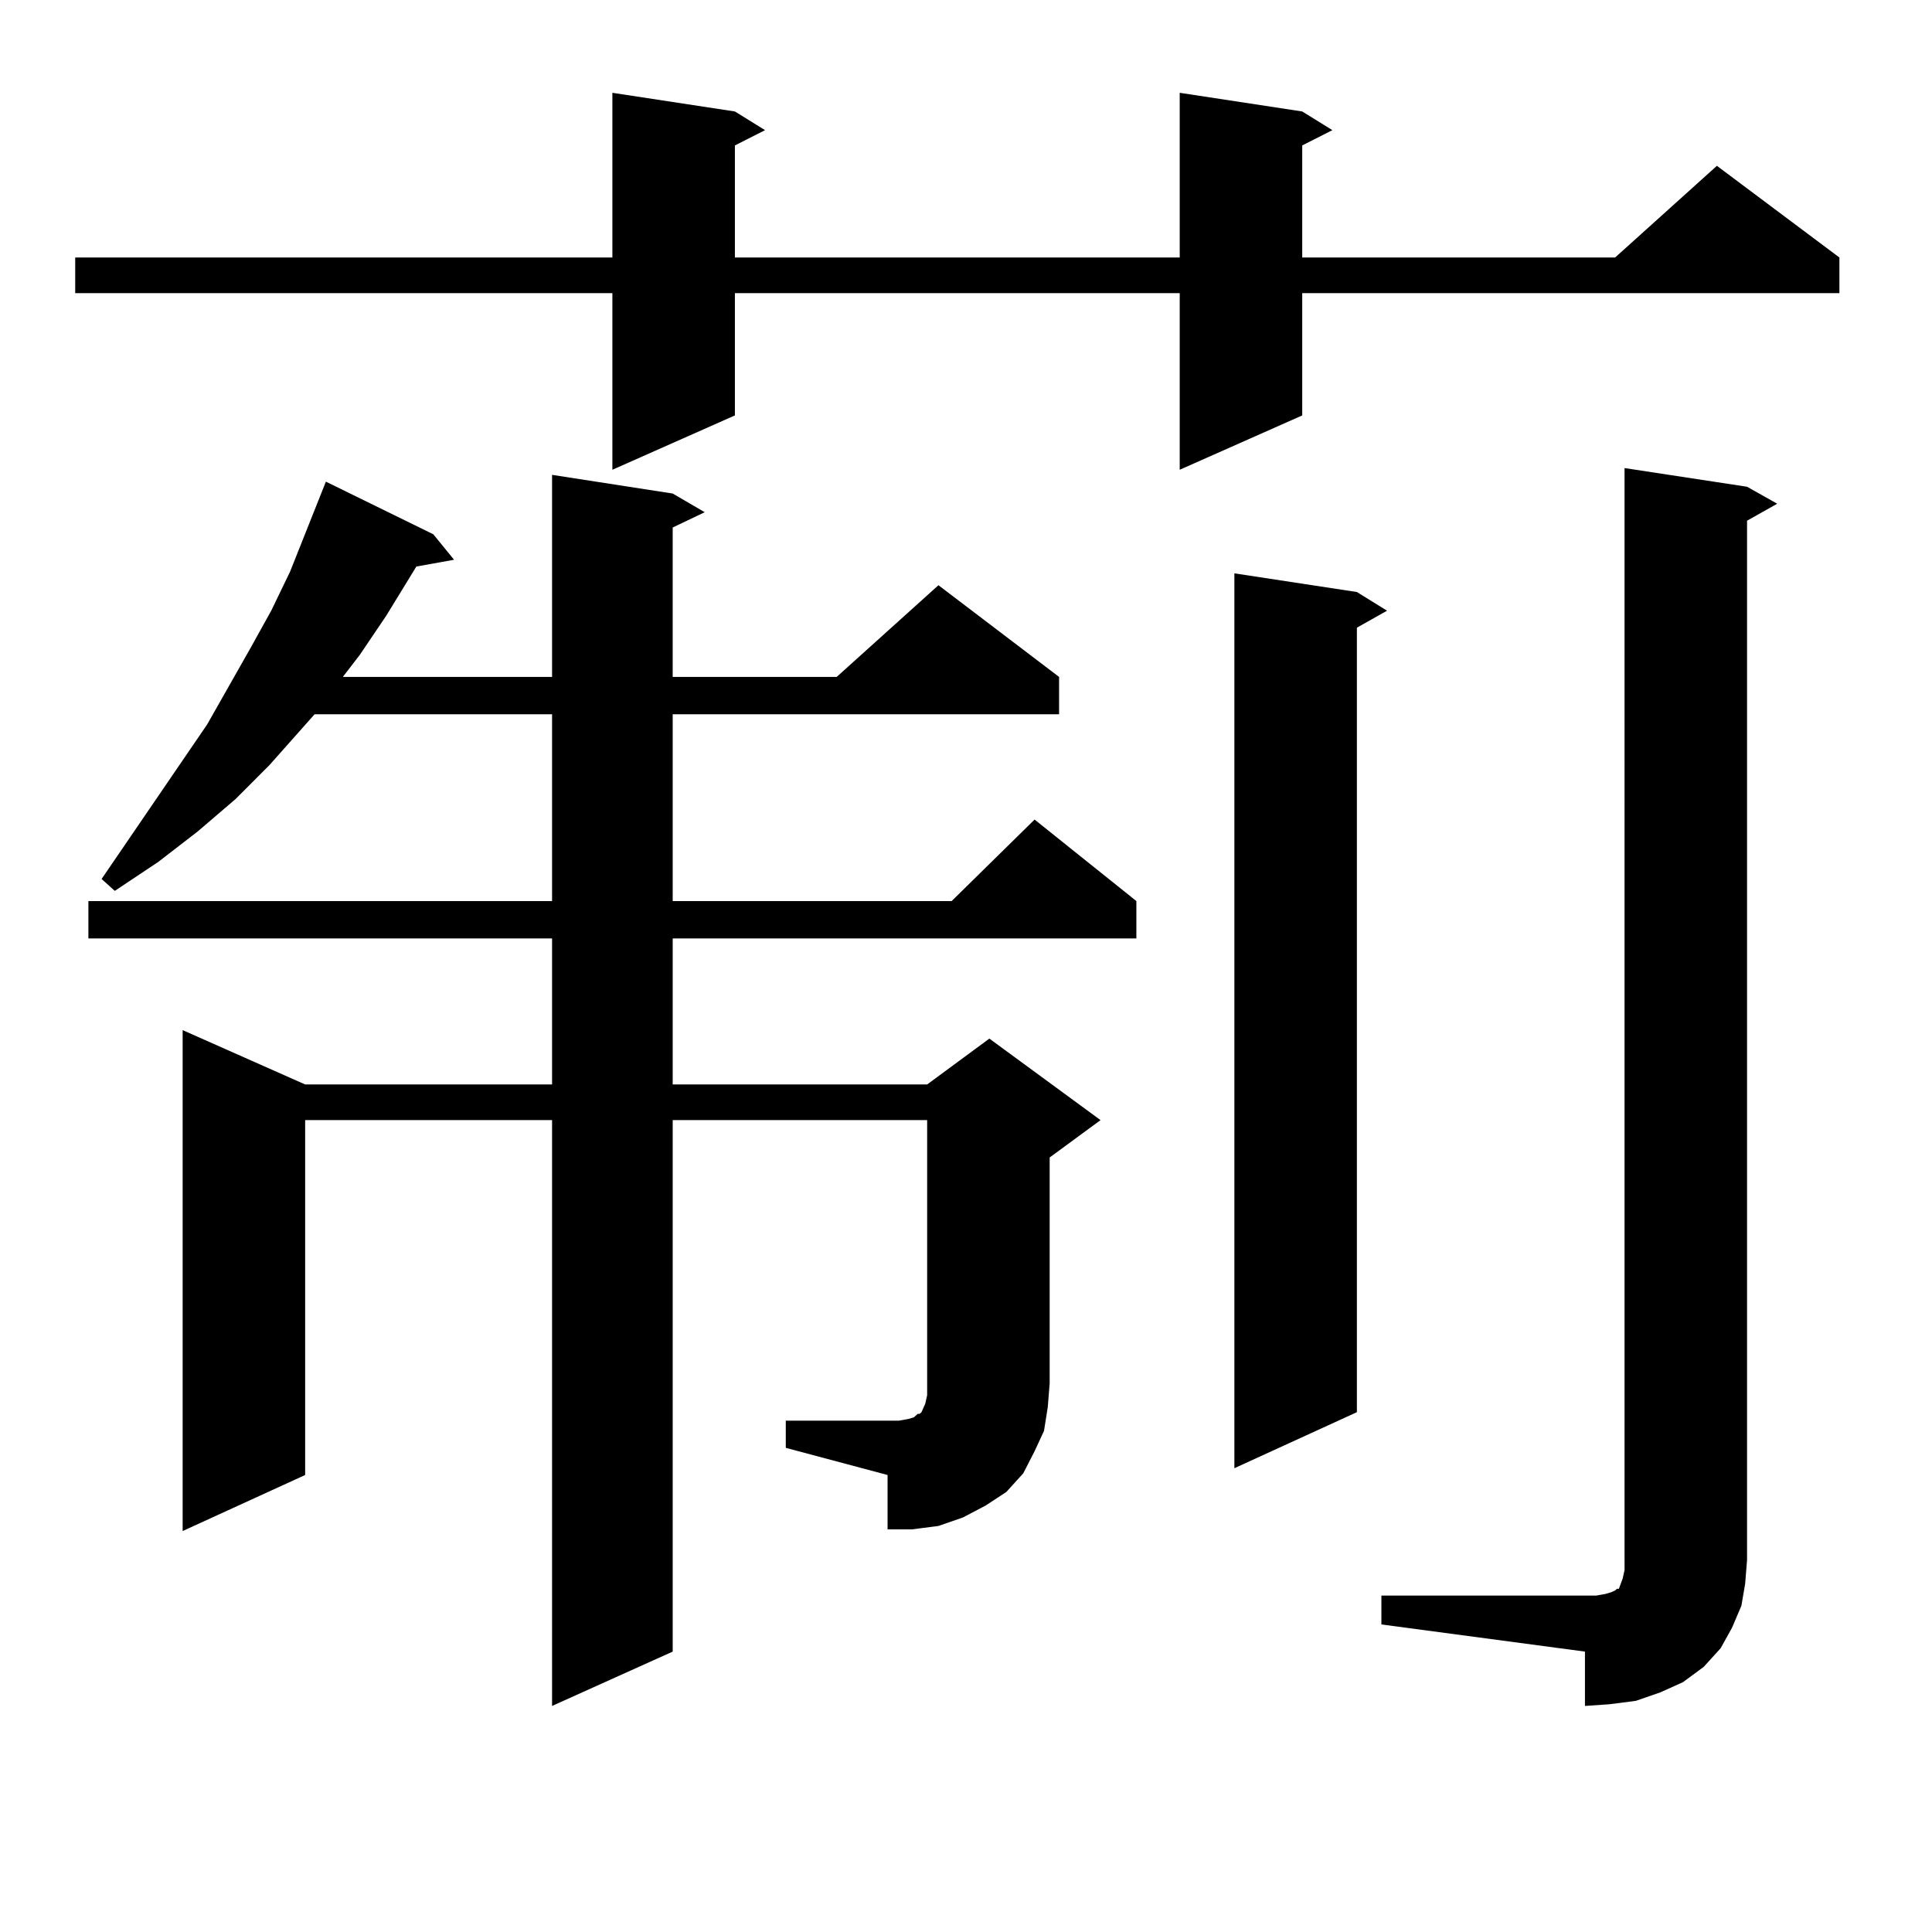 <?xml version="1.0" encoding="utf-8"?>
<!-- Generator: Adobe Illustrator 16.0.0, SVG Export Plug-In . SVG Version: 6.00 Build 0)  -->
<!DOCTYPE svg PUBLIC "-//W3C//DTD SVG 1.1//EN" "http://www.w3.org/Graphics/SVG/1.1/DTD/svg11.dtd">
<svg version="1.1" id="图层_1" xmlns="http://www.w3.org/2000/svg" xmlns:xlink="http://www.w3.org/1999/xlink" x="0px" y="0px"
	 width="1000px" height="1000px" viewBox="0 0 1000 1000" enable-background="new 0 0 1000 1000" xml:space="preserve">
<path d="M674.032,57.699l15.609,9.668l-15.609,7.91v58.008h161.947l52.682-47.461l63.413,47.461v18.457H674.032v63.281
	l-63.413,28.125v-91.406H380.381v63.281l-63.413,28.125v-91.406H38.926v-18.457h278.042V48.031l63.413,9.668l15.609,9.668
	l-15.609,7.91v58.008h230.238V48.031L674.032,57.699z M406.722,735.336h58.535l4.878-0.879l2.927-0.879l1.951-1.758h0.976
	l0.976-0.879l1.951-4.395l0.976-4.395V716v-136.23H348.187v275.098l-62.438,28.125V579.769H157.947v183.691l-63.413,29.004V533.187
	l63.413,28.125h127.802v-75.586H45.755V466.39h239.994v-96.68H162.825l-23.414,26.367l-17.561,17.578l-19.512,16.699l-20.487,15.82
	l-22.438,14.941l-6.829-6.152l54.633-79.98l22.438-39.551l10.731-19.336l9.756-20.215l18.536-46.582l55.608,27.246l10.731,13.184
	l-19.512,3.516l-15.609,25.488l-13.658,20.215l-8.78,11.426h108.29v-104.59l62.438,9.668l16.585,9.668l-16.585,7.91v77.344h84.876
	l52.682-47.461l62.438,47.461v19.336H348.187v96.68h144.387l42.926-42.188l52.682,42.188v19.336H348.187v75.586h131.704
	l32.194-23.73l57.56,42.188l-26.341,19.336V716l-0.976,12.305l-1.951,12.305l-4.878,10.547l-5.854,11.426l-8.78,9.668l-10.731,7.031
	l-11.707,6.152l-12.683,4.395l-13.658,1.758h-12.683v-28.125l-52.682-14.063V735.336z M702.324,306.429l15.609,9.668l-15.609,8.789
	v406.055l-63.413,29.004V296.761L702.324,306.429z M715.007,825.863H820.37h5.854l4.878-0.879l2.927-0.879l1.951-0.879l0.976-0.879
	h0.976l0.976-2.637l0.976-2.637l0.976-4.395v-5.273V242.269l63.413,9.668l15.609,8.789l-15.609,8.789v537.891l-0.976,12.305
	l-1.951,11.426l-4.878,11.426l-5.854,10.547l-8.78,9.668l-10.731,7.91l-11.707,5.273l-12.683,4.395l-13.658,1.758l-12.683,0.879
	v-28.125l-105.363-14.063V825.863z"/>
</svg>

